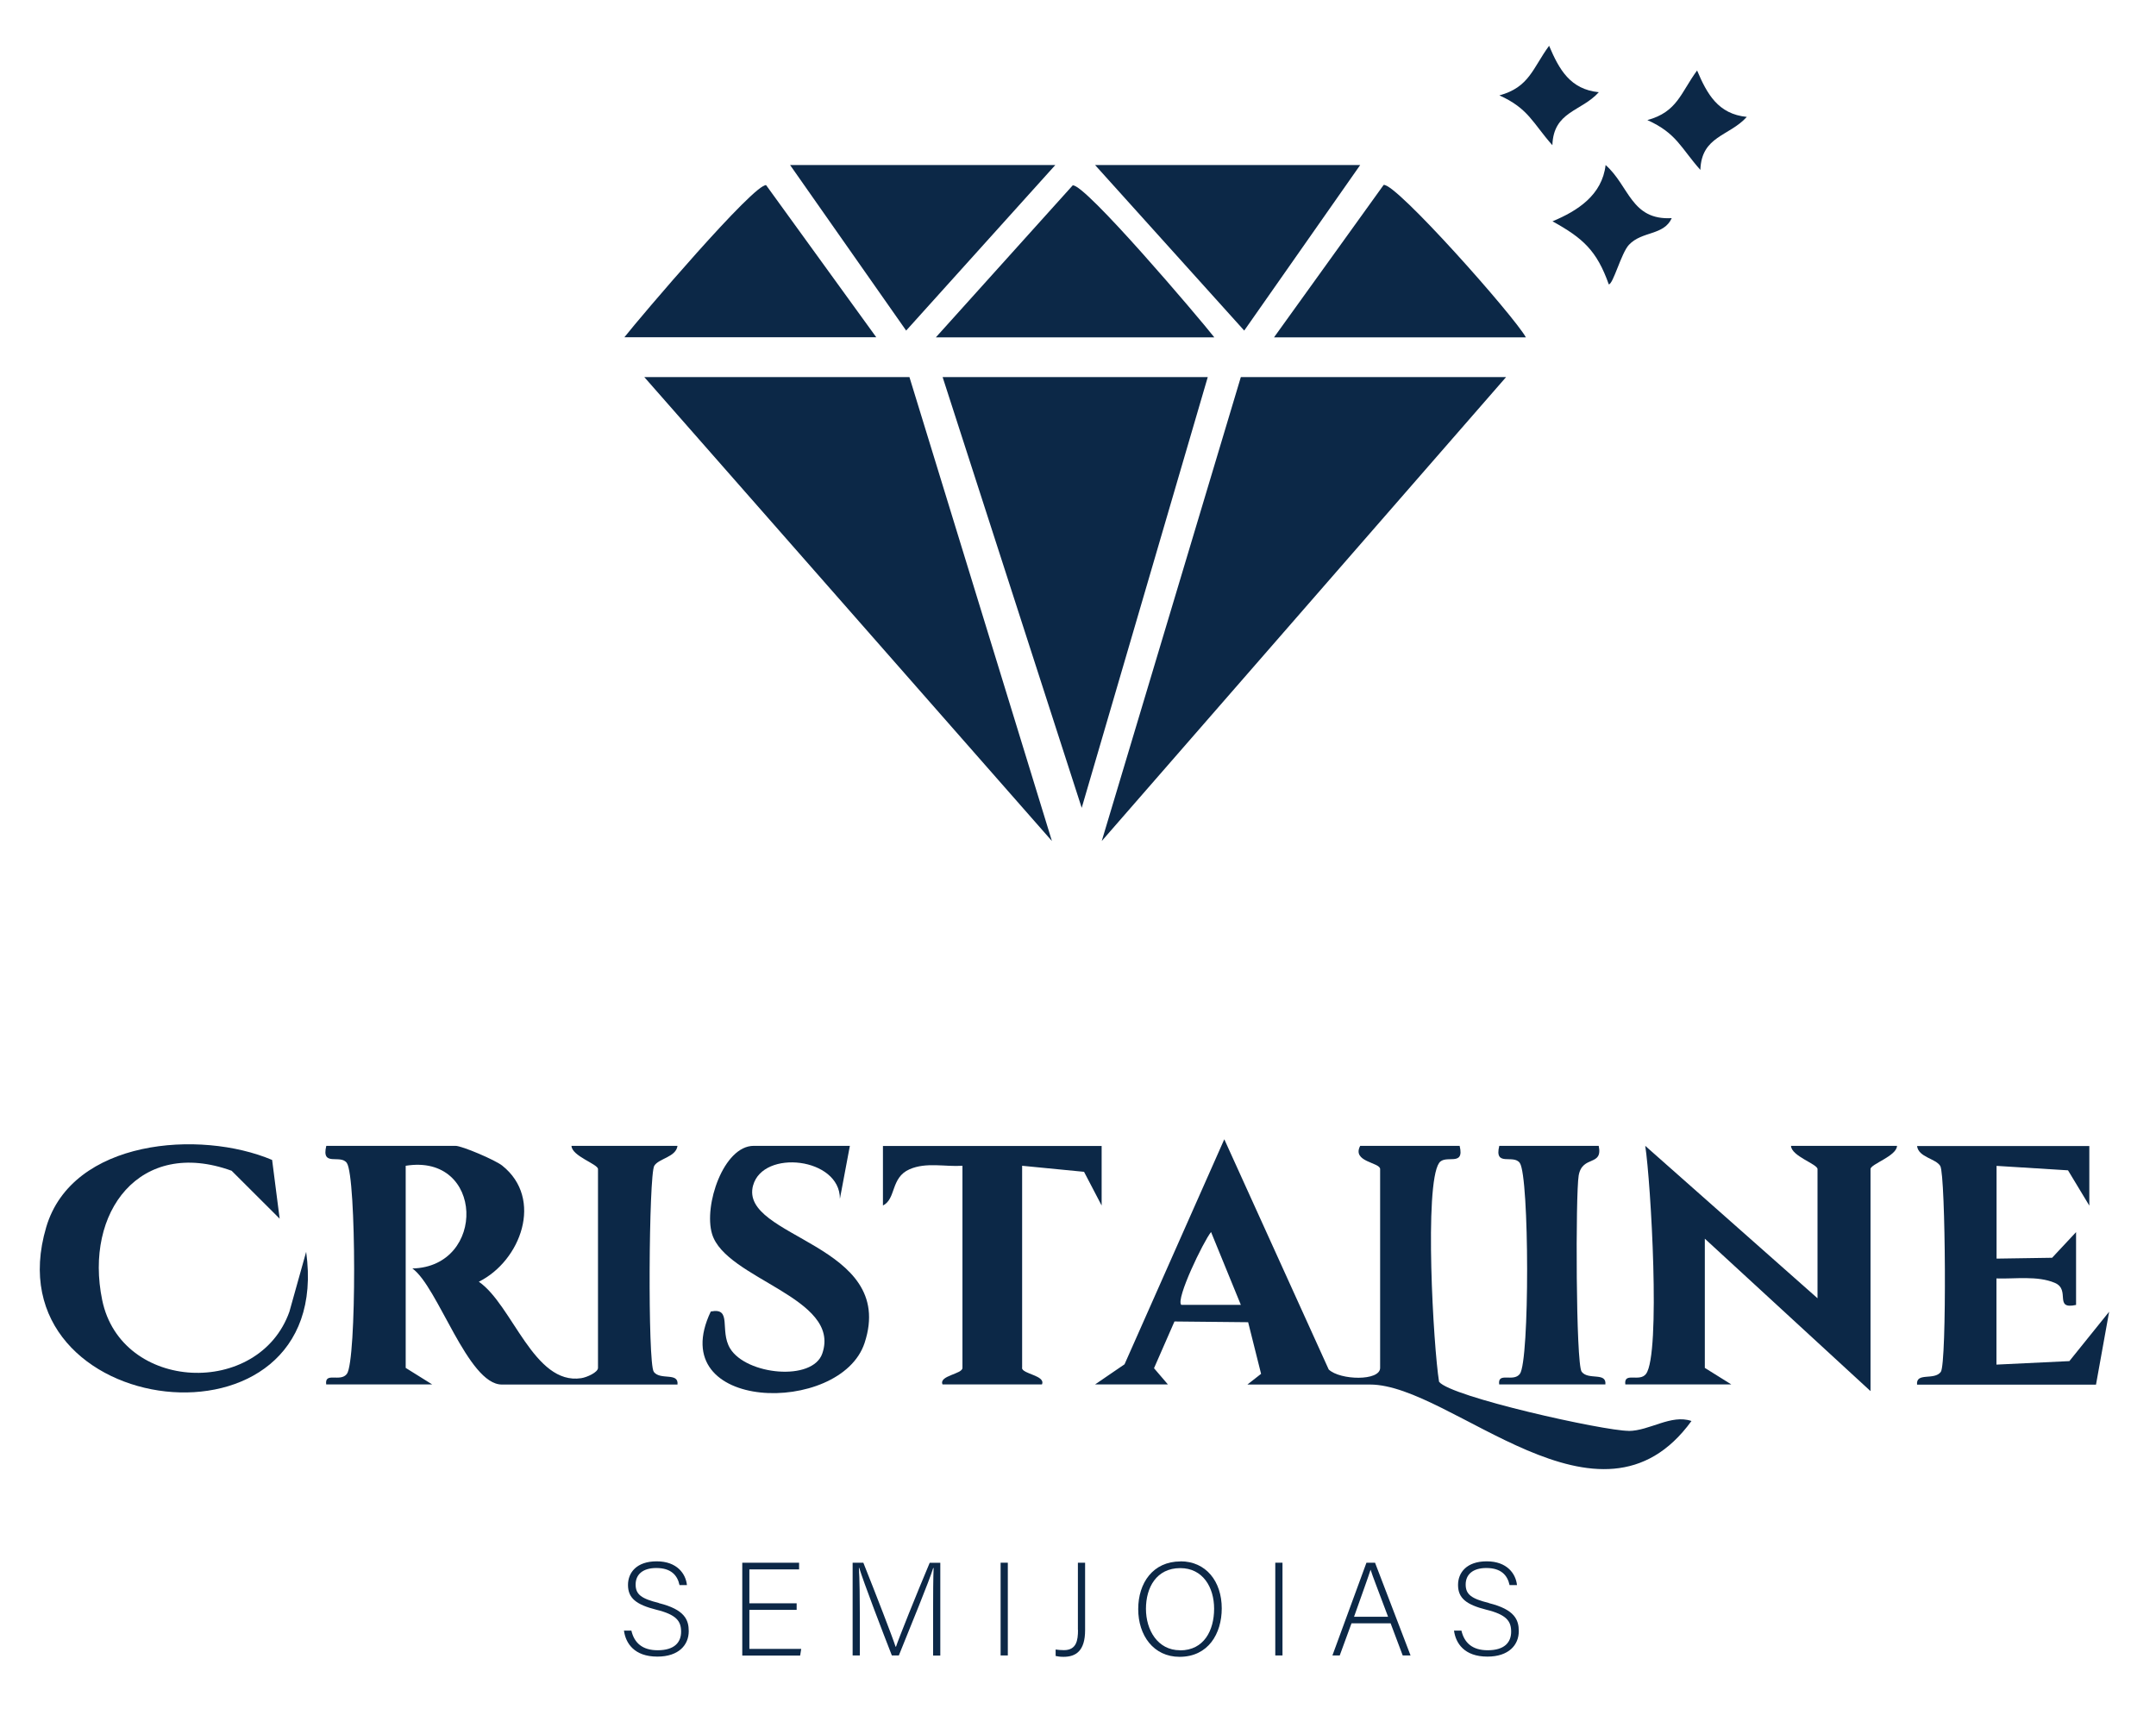 <?xml version="1.0" encoding="UTF-8"?>
<svg id="_ícone_Image" data-name=" ícone Image" xmlns="http://www.w3.org/2000/svg" viewBox="0 0 203.38 161.81">
  <defs>
    <style>
      .cls-1 {
        fill: #0c2847;
      }
    </style>
  </defs>
  <path class="cls-1" d="M146.45,20.88c2.89,1.6,4.18,2.77,5.31,5.95.41,0,1.18-2.97,1.9-3.73,1.24-1.32,3.29-.86,4.04-2.52-3.84.22-4.01-3.05-6.24-5.01-.33,2.83-2.63,4.32-5.01,5.31h0Z"/>
  <path class="cls-1" d="M146.44,13.69c.11-3.2,2.72-3.15,4.38-4.99-2.7-.27-3.74-2.14-4.69-4.38-1.55,2.11-1.86,3.91-4.69,4.68,2.76,1.24,3.15,2.62,4.99,4.69h0Z"/>
  <path class="cls-1" d="M160.4,16.02c.11-3.2,2.72-3.15,4.38-4.99-2.7-.27-3.74-2.14-4.69-4.38-1.55,2.11-1.86,3.91-4.69,4.68,2.76,1.24,3.15,2.62,4.99,4.69h0Z"/>
  <polygon class="cls-1" points="60.78 35.58 99.23 79.35 85.79 35.58 60.78 35.58"/>
  <polygon class="cls-1" points="117.05 35.58 103.93 79.35 142.07 35.58 117.05 35.58"/>
  <polygon class="cls-1" points="113.93 35.58 88.92 35.58 102.04 76.22 113.93 35.58"/>
  <polygon class="cls-1" points="128.31 15.57 103.3 15.57 117.37 31.19 128.31 15.57"/>
  <polygon class="cls-1" points="99.55 15.57 74.53 15.57 85.48 31.19 99.55 15.57"/>
  <path class="cls-1" d="M114.55,31.83c-1.5-1.91-12.22-14.53-13.36-14.34l-12.91,14.34h26.27Z"/>
  <path class="cls-1" d="M72.28,17.47c-1.09-.23-11.89,12.45-13.38,14.35h23.76l-10.39-14.35h.01Z"/>
  <path class="cls-1" d="M143.94,31.83c-1.13-2.04-12.32-14.65-13.42-14.38l-10.34,14.38s23.76,0,23.76,0Z"/>
  <path class="cls-1" d="M61.67,129.42c-.58-.79-.47-18.6.05-19.43.43-.7,2.05-.81,2.19-1.88h-10c.03.97,2.5,1.72,2.5,2.19v18.76c0,.42-1.05.89-1.58.97-4.47.68-6.48-6.9-9.66-9.1,3.95-1.96,6.14-7.83,2.2-10.96-.67-.53-3.79-1.86-4.4-1.86h-12.19c-.5,2.04,1.34.75,1.94,1.62.9,1.32.93,18.7,0,19.9-.62.81-2.11-.23-1.95.99h10l-2.5-1.56v-19.07c7.4-1.2,7.65,9.52.63,9.69,2.41,1.7,5.23,10.95,8.44,10.95h16.57c.12-1.19-1.62-.37-2.24-1.2h0Z"/>
  <path class="cls-1" d="M171.45,110.3v12.19l-16.25-14.38c.52,3.37,1.48,19.66.07,21.52-.62.81-2.11-.23-1.95.99h10l-2.5-1.56v-12.19l15.63,14.38v-20.95c0-.47,2.47-1.22,2.5-2.19h-10c.03.97,2.5,1.72,2.5,2.19h0Z"/>
  <path class="cls-1" d="M195.2,128.42l-6.87.33v-8.13c1.74.06,3.87-.28,5.51.42,1.52.65-.14,2.55,2,2.08v-6.87l-2.26,2.42-5.24.08v-8.75l6.74.42,2.01,3.33v-5.62h-16.25c.14,1.07,1.76,1.17,2.19,1.88.51.84.63,18.65.05,19.43-.62.83-2.36,0-2.24,1.2h16.88l1.24-6.88-3.76,4.67h0Z"/>
  <path class="cls-1" d="M27.31,123.73c-2.87,8.16-15.88,7.62-17.67-1.07-1.71-8.3,3.55-15.34,12.21-12.2l4.53,4.52-.71-5.54c-6.8-2.88-18.86-1.95-21.31,6.34-5.42,18.31,27.29,22.25,24.52,2.33l-1.57,5.61h0Z"/>
  <path class="cls-1" d="M71.04,111.85c.94-3.45,8.21-2.64,8.19,1.26l.94-5h-9.07c-2.85,0-4.74,5.64-3.93,8.31,1.28,4.28,12.22,5.99,10.4,11.28-.91,2.66-7.18,2.03-8.7-.48-1.02-1.7.24-3.89-1.82-3.48-4.55,9.54,12.25,9.85,14.51,2.96,3.09-9.39-11.88-9.87-10.52-14.86h0Z"/>
  <path class="cls-1" d="M96.42,129.06v-19.07l5.84.57,1.66,3.18v-5.62h-20.63v5.62c1.26-.63.71-2.63,2.51-3.42,1.57-.69,3.36-.22,4.99-.33v19.07c0,.59-2.25.72-1.88,1.56h9.38c.37-.85-1.88-.98-1.88-1.56h0Z"/>
  <path class="cls-1" d="M141.44,130.62h10c.12-1.19-1.62-.37-2.24-1.2-.55-.75-.58-16.75-.28-18.51.34-1.95,2.3-.83,1.89-2.8h-9.38c-.5,2.04,1.34.75,1.94,1.62.9,1.32.93,18.7,0,19.9-.62.81-2.11-.23-1.95.99h.01Z"/>
  <path class="cls-1" d="M153.63,135c-2.36,0-16.79-3.21-17.88-4.63-.54-3.32-1.41-18.57,0-20.64.59-.87,2.44.42,1.94-1.62h-9.38c-.81,1.53,1.88,1.55,1.88,2.19v18.76c0,1.26-3.78,1.17-4.85.15l-9.85-21.72-9.41,21.23-2.78,1.9h6.87l-1.31-1.53,1.93-4.41,6.95.07,1.22,4.87-1.29,1.01h11.57c7.71,0,21.66,15.38,30.32,3.44-1.93-.66-3.94.93-5.94.94h.01ZM111.43,123.11c-.54-.53,2.08-5.96,2.81-6.87l2.81,6.87h-5.63.01Z"/>
  <path class="cls-1" d="M62.15,151.24c-1.61-.4-2.19-.78-2.19-1.74s.69-1.56,1.95-1.56c1.38,0,1.99.67,2.19,1.61h.7c-.11-1.06-.93-2.24-2.85-2.24s-2.71,1.08-2.71,2.23c0,1.26.8,1.86,2.65,2.33,1.93.47,2.36,1.09,2.36,2.08s-.61,1.75-2.21,1.75c-1.44,0-2.21-.69-2.48-1.85h-.7c.16,1.18.96,2.45,3.15,2.45,2.03,0,2.96-1.11,2.96-2.4,0-1.05-.36-2.04-2.83-2.65h0Z"/>
  <polygon class="cls-1" points="70.69 151.89 75.15 151.89 75.15 151.27 70.69 151.27 70.69 148.07 75.38 148.07 75.38 147.44 70.02 147.44 70.02 156.2 75.48 156.2 75.58 155.57 70.69 155.57 70.69 151.89"/>
  <path class="cls-1" d="M84.51,155.36h-.03c-.32-.99-1.84-4.91-3.04-7.92h-1.01v8.75h.68v-3.73c0-1.5-.02-3.54-.09-4.54h.03c.4,1.33,2.24,6.13,3.08,8.27h.66c1.11-2.76,2.89-7.08,3.24-8.25h.04c-.04.88-.05,2.51-.05,4.23v4.03h.68v-8.75h-1c-1.23,2.91-2.98,7.28-3.18,7.92h-.01Z"/>
  <rect class="cls-1" x="94.39" y="147.44" width=".68" height="8.75"/>
  <path class="cls-1" d="M101.69,153.79c0,.99-.15,1.9-1.33,1.9-.29,0-.6-.03-.78-.06v.61c.21.04.38.08.75.08,1.16,0,2.03-.56,2.03-2.51v-6.37h-.68v6.35h.01Z"/>
  <path class="cls-1" d="M111.36,147.32c-2.6,0-3.99,2.03-3.99,4.5s1.44,4.5,3.9,4.5c2.7,0,3.98-2.18,3.98-4.57,0-2.55-1.49-4.44-3.89-4.44h0ZM111.31,155.7c-2.1,0-3.21-1.9-3.21-3.91s.99-3.84,3.24-3.84c2.11,0,3.19,1.79,3.19,3.83s-.95,3.93-3.21,3.93h-.01Z"/>
  <rect class="cls-1" x="120.3" y="147.44" width=".68" height="8.75"/>
  <path class="cls-1" d="M128.9,147.44l-3.21,8.75h.69l1.11-3.03h3.69l1.14,3.03h.74l-3.35-8.75h-.81ZM127.73,152.54c.79-2.23,1.35-3.78,1.56-4.44h0c.18.59.68,1.84,1.65,4.44h-3.23.01Z"/>
  <path class="cls-1" d="M140.45,151.24c-1.61-.4-2.19-.78-2.19-1.74s.69-1.56,1.95-1.56c1.38,0,1.99.67,2.19,1.61h.7c-.11-1.06-.93-2.24-2.85-2.24s-2.71,1.08-2.71,2.23c0,1.26.8,1.86,2.65,2.33,1.93.47,2.36,1.09,2.36,2.08s-.61,1.75-2.21,1.75c-1.44,0-2.21-.69-2.48-1.85h-.7c.16,1.18.96,2.45,3.15,2.45,2.03,0,2.96-1.11,2.96-2.4,0-1.05-.36-2.04-2.83-2.65h.01Z"/>
</svg>